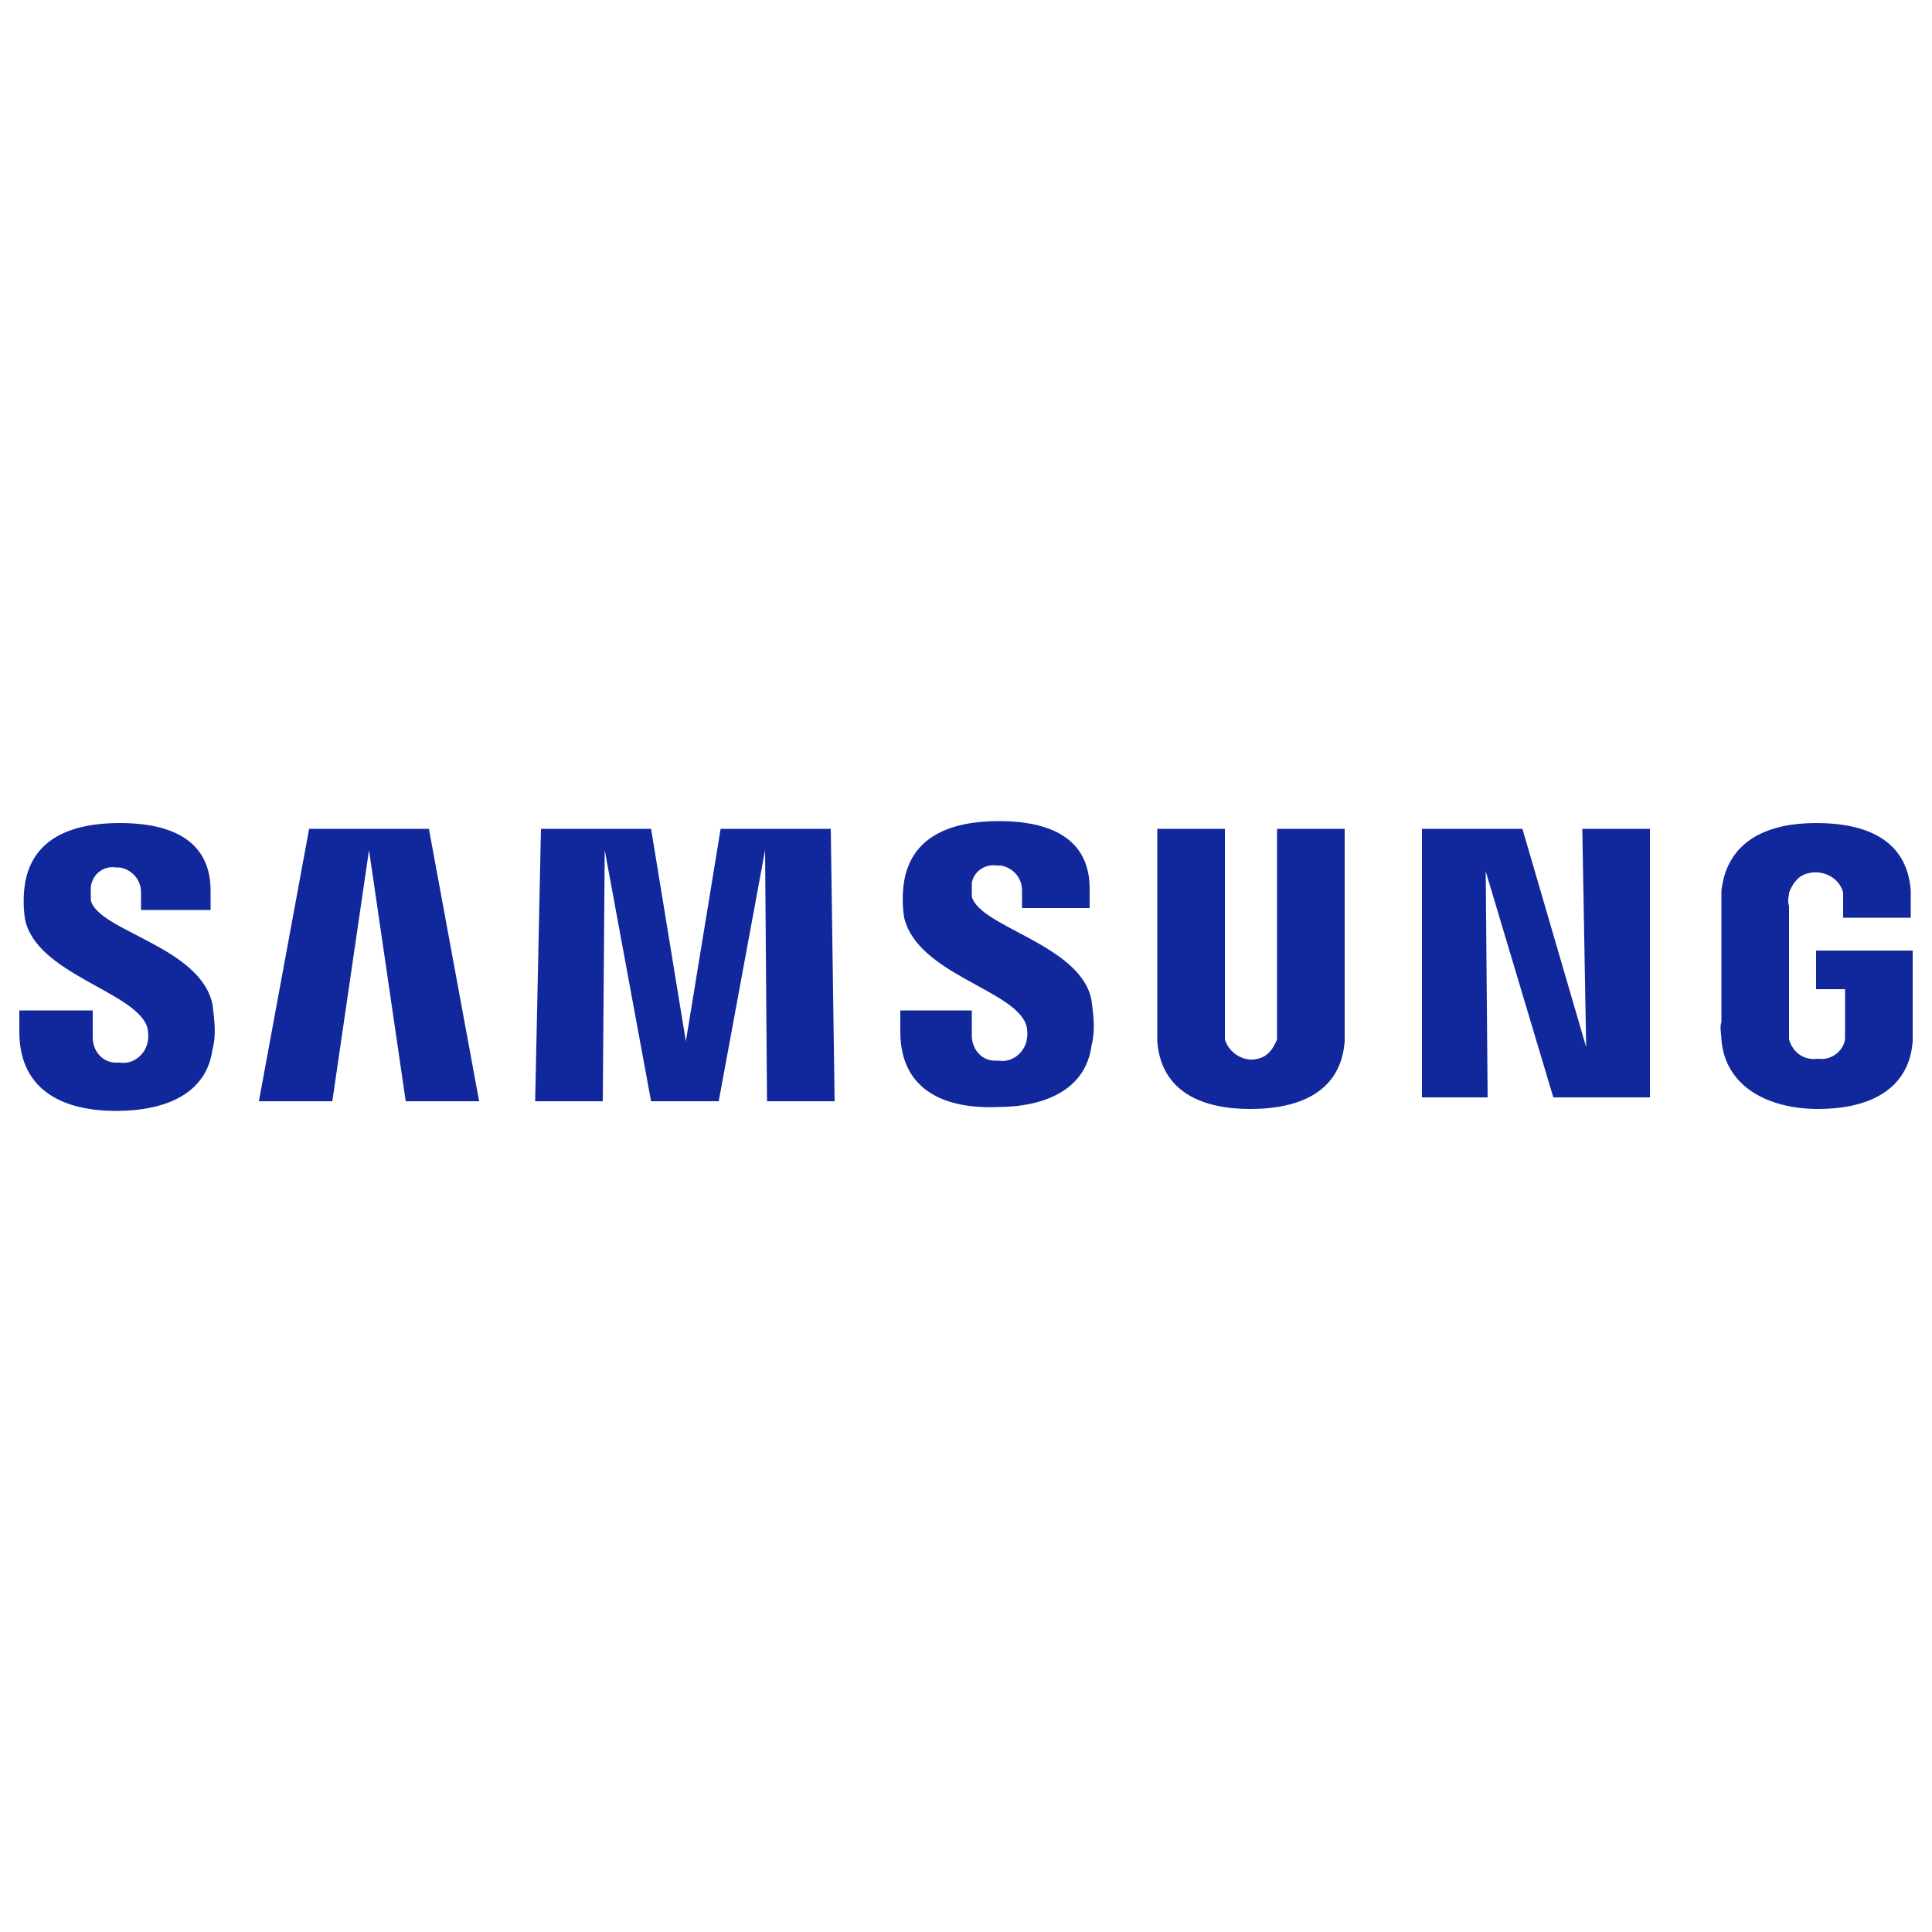 <?xml version="1.0" encoding="utf-8"?>
<!-- Generator: Adobe Illustrator 24.3.0, SVG Export Plug-In . SVG Version: 6.00 Build 0)  -->
<svg version="1.1" id="图层_1" xmlns="http://www.w3.org/2000/svg" xmlns:xlink="http://www.w3.org/1999/xlink" x="0px" y="0px"
	 viewBox="0 0 100 100" style="enable-background:new 0 0 100 100;" xml:space="preserve">
<style type="text/css">
	.st0{fill:#10289C;}
</style>
<path id="Logo_ratio" class="st0" d="M1,53.4v-1.1h3.8v1.4C4.8,54.4,5.3,55,6,55c0.1,0,0.1,0,0.2,0c0.6,0.1,1.2-0.3,1.4-0.9
	c0.1-0.3,0.1-0.7,0-1c-0.7-1.8-5.7-2.7-6.3-5.5c-0.1-0.6-0.1-1.3,0-1.9c0.4-2.3,2.4-3.1,4.9-3.1c2,0,4.7,0.5,4.7,3.5v1H7.3v-0.9
	c0-0.7-0.5-1.2-1.1-1.3c-0.1,0-0.1,0-0.2,0c-0.6-0.1-1.2,0.3-1.3,1c0,0.2,0,0.5,0,0.7C5.1,48.2,10.4,49,11,52c0.1,0.8,0.2,1.6,0,2.3
	c-0.3,2.3-2.4,3.2-5,3.2C3.5,57.5,1,56.6,1,53.4z M46.6,53.4v-1.1h3.7v1.3c0,0.7,0.5,1.3,1.2,1.3c0.1,0,0.1,0,0.2,0
	c0.6,0.1,1.2-0.3,1.4-0.9c0.1-0.3,0.1-0.7,0-1c-0.7-1.8-5.6-2.6-6.3-5.5c-0.1-0.6-0.1-1.3,0-1.9c0.4-2.3,2.4-3.1,4.9-3.1
	c2,0,4.7,0.5,4.7,3.5v1h-3.5v-0.9c0-0.7-0.5-1.2-1.1-1.3c-0.1,0-0.1,0-0.2,0c-0.6-0.1-1.2,0.3-1.3,0.9c0,0.2,0,0.5,0,0.7
	c0.4,1.6,5.7,2.5,6.2,5.4c0.1,0.8,0.2,1.5,0,2.3c-0.3,2.3-2.4,3.2-4.9,3.2C49,57.4,46.6,56.5,46.6,53.4z M59.9,53.9
	c0-0.3,0-0.6,0-0.9V42.9h3.5v10.4c0,0.2,0,0.4,0,0.5c0.2,0.7,1,1.2,1.7,1c0.5-0.1,0.8-0.5,1-1c0-0.2,0-0.4,0-0.5V42.9h3.5V53
	c0,0.3,0,0.8,0,0.9c-0.2,2.6-2.3,3.5-4.9,3.5C62.2,57.4,60.1,56.5,59.9,53.9L59.9,53.9z M89.1,53.8c0-0.3-0.1-0.6,0-0.9v-5.9
	c0-0.2,0-0.7,0-0.9c0.3-2.6,2.4-3.5,4.9-3.5c2.5,0,4.7,0.8,4.9,3.5c0,0.3,0,0.6,0,0.9v0.5h-3.5v-0.8c0-0.2,0-0.4,0-0.5
	c-0.2-0.8-1.1-1.2-1.8-1c-0.5,0.1-0.8,0.5-1,1c0,0.2-0.1,0.4,0,0.7v6.4c0,0.2,0,0.4,0,0.5c0.2,0.7,0.8,1.1,1.5,1
	c0.7,0.1,1.3-0.4,1.4-1c0-0.2,0-0.4,0-0.5v-2.1H94v-2h5v3.8c0,0.3,0,0.6,0,0.9c-0.2,2.6-2.4,3.5-4.9,3.5S89.3,56.3,89.1,53.8
	L89.1,53.8z M39.7,57l-0.1-13l-2.4,13h-3.5l-2.4-13l-0.1,13h-3.5l0.3-14.1h5.7l1.8,11l1.8-11h5.7L43.2,57H39.7z M21,57l-1.9-13
	l-1.9,13h-3.8L16,42.9h6.2L24.8,57H21z M80.4,56.8l-3.5-11.7L77,56.8h-3.4V42.9h5.2l3.3,11.3l-0.2-11.3h3.5v13.9L80.4,56.8z"/>
</svg>
